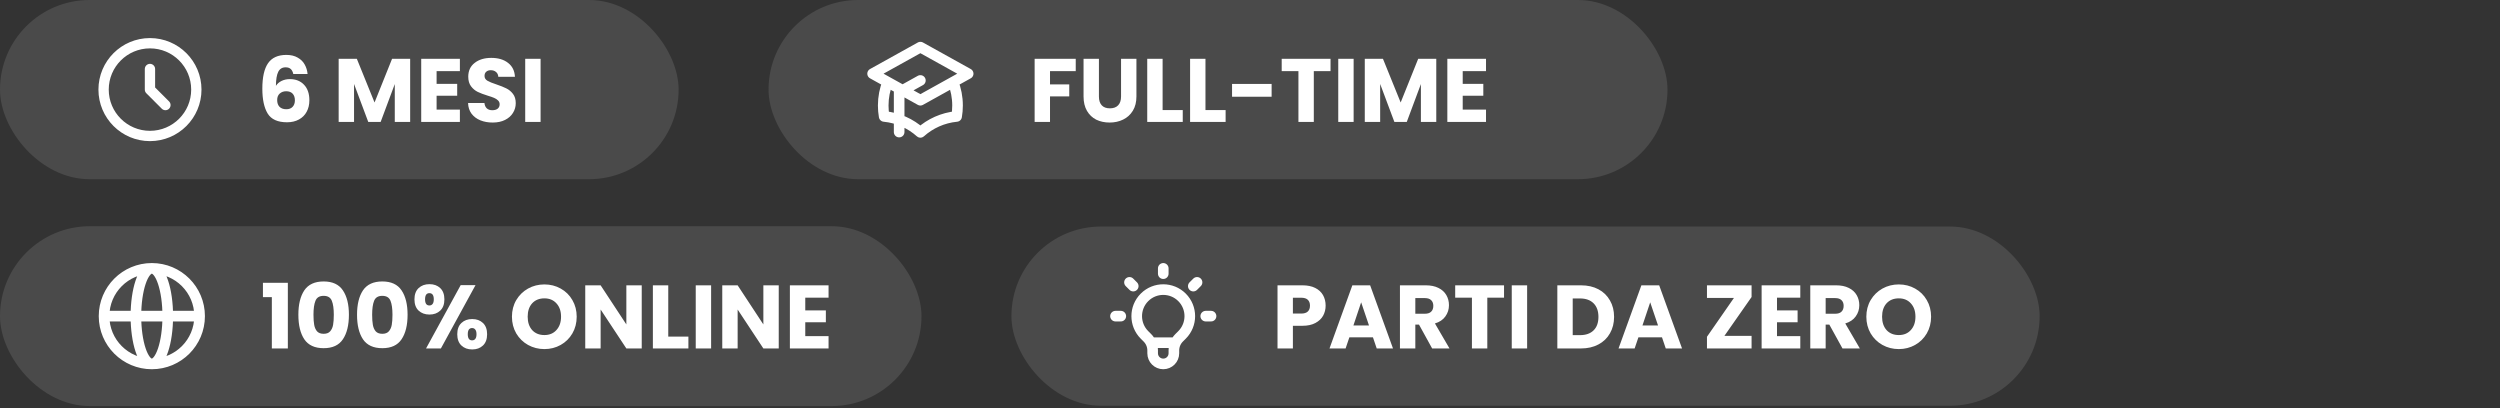 <svg width="851" height="139" viewBox="0 0 851 139" fill="none" xmlns="http://www.w3.org/2000/svg">
<rect x="0" y="0" width="851" height="139" fill="#333333" stroke="none"/>
<rect width="231" height="61" rx="30.5" fill="#F6F6F6" fill-opacity="0.12"/>
<path d="M51.047 23.484V30.5L56.309 35.762M66.833 30.5C66.833 39.218 59.765 46.285 51.047 46.285C42.329 46.285 35.262 39.218 35.262 30.5C35.262 21.782 42.329 14.714 51.047 14.714C59.765 14.714 66.833 21.782 66.833 30.5Z" stroke="white" stroke-width="3.508" stroke-linecap="round" stroke-linejoin="round"/>
<path d="M99.831 25.183C99.667 24.427 99.382 23.866 98.974 23.499C98.565 23.111 97.984 22.917 97.228 22.917C96.065 22.917 95.228 23.427 94.718 24.448C94.208 25.448 93.943 27.04 93.922 29.224C94.371 28.509 95.014 27.948 95.851 27.54C96.708 27.132 97.647 26.928 98.667 26.928C100.668 26.928 102.27 27.56 103.474 28.826C104.698 30.091 105.311 31.857 105.311 34.122C105.311 35.612 105.005 36.918 104.392 38.041C103.8 39.163 102.923 40.041 101.759 40.673C100.616 41.306 99.259 41.623 97.688 41.623C94.545 41.623 92.361 40.643 91.136 38.684C89.912 36.704 89.299 33.867 89.299 30.173C89.299 26.295 89.942 23.417 91.228 21.54C92.534 19.642 94.616 18.692 97.473 18.692C99.004 18.692 100.29 18.999 101.331 19.611C102.392 20.203 103.188 20.988 103.719 21.968C104.27 22.948 104.596 24.019 104.698 25.183H99.831ZM97.412 31.061C96.535 31.061 95.8 31.326 95.208 31.857C94.636 32.367 94.351 33.102 94.351 34.061C94.351 35.04 94.616 35.806 95.147 36.357C95.698 36.908 96.473 37.183 97.473 37.183C98.371 37.183 99.076 36.918 99.586 36.387C100.116 35.836 100.382 35.091 100.382 34.153C100.382 33.193 100.127 32.438 99.616 31.887C99.106 31.336 98.371 31.061 97.412 31.061ZM139.618 20.009V41.5H134.383V28.611L129.576 41.5H125.352L120.515 28.581V41.5H115.28V20.009H121.464L127.495 34.887L133.464 20.009H139.618ZM148.618 24.203V28.55H155.628V32.591H148.618V37.306H156.547V41.5H143.382V20.009H156.547V24.203H148.618ZM167.721 41.714C166.15 41.714 164.741 41.459 163.496 40.949C162.252 40.439 161.251 39.684 160.496 38.684C159.762 37.683 159.374 36.479 159.333 35.071H164.905C164.986 35.867 165.262 36.479 165.731 36.908C166.201 37.316 166.813 37.52 167.568 37.52C168.344 37.52 168.956 37.347 169.405 37C169.854 36.632 170.079 36.132 170.079 35.5C170.079 34.969 169.895 34.53 169.527 34.183C169.181 33.836 168.742 33.55 168.211 33.326C167.701 33.102 166.966 32.846 166.007 32.561C164.619 32.132 163.486 31.703 162.609 31.275C161.731 30.846 160.976 30.214 160.343 29.377C159.711 28.54 159.394 27.448 159.394 26.101C159.394 24.101 160.119 22.54 161.568 21.417C163.017 20.274 164.905 19.703 167.231 19.703C169.599 19.703 171.507 20.274 172.956 21.417C174.405 22.54 175.181 24.111 175.283 26.132H169.619C169.578 25.438 169.323 24.897 168.854 24.509C168.385 24.101 167.782 23.897 167.048 23.897C166.415 23.897 165.905 24.07 165.517 24.417C165.129 24.744 164.935 25.224 164.935 25.856C164.935 26.55 165.262 27.091 165.915 27.479C166.568 27.866 167.589 28.285 168.976 28.734C170.364 29.203 171.487 29.652 172.344 30.081C173.222 30.509 173.977 31.132 174.609 31.948C175.242 32.765 175.558 33.816 175.558 35.102C175.558 36.326 175.242 37.438 174.609 38.439C173.997 39.439 173.099 40.235 171.915 40.827C170.732 41.418 169.334 41.714 167.721 41.714ZM184.015 20.009V41.5H178.78V20.009H184.015Z" fill="white"/>
<rect x="261.614" width="306" height="61" rx="30.5" fill="#F6F6F6" fill-opacity="0.12"/>
<path d="M313.299 34.114L329.563 25.079L313.299 16.044L297.035 25.079L313.299 34.114ZM313.299 34.114L324.429 27.931C325.41 30.404 325.948 33.099 325.948 35.921C325.948 37.189 325.84 38.431 325.631 39.638C320.914 40.097 316.64 42.067 313.299 45.057C309.958 42.067 305.683 40.097 300.967 39.638C300.758 38.431 300.649 37.188 300.649 35.921C300.649 33.099 301.188 30.404 302.169 27.931L313.299 34.114ZM306.071 44.957V31.404L313.299 27.388" stroke="white" stroke-width="3.614" stroke-linecap="round" stroke-linejoin="round"/>
<path d="M366.18 20.009V24.203H357.424V28.734H363.976V32.806H357.424V41.5H352.189V20.009H366.18ZM374.074 20.009V32.867C374.074 34.153 374.391 35.142 375.023 35.836C375.656 36.53 376.585 36.877 377.809 36.877C379.034 36.877 379.973 36.53 380.626 35.836C381.279 35.142 381.605 34.153 381.605 32.867V20.009H386.841V32.836C386.841 34.755 386.432 36.377 385.616 37.704C384.8 39.031 383.697 40.031 382.31 40.704C380.942 41.377 379.411 41.714 377.717 41.714C376.024 41.714 374.503 41.388 373.156 40.735C371.829 40.061 370.778 39.061 370.003 37.734C369.227 36.387 368.839 34.755 368.839 32.836V20.009H374.074ZM395.752 37.459H402.609V41.5H390.517V20.009H395.752V37.459ZM410.341 37.459H417.199V41.5H405.106V20.009H410.341V37.459ZM432.86 28.581V32.928H419.39V28.581H432.86ZM452.915 20.009V24.203H447.22V41.5H441.985V24.203H436.291V20.009H452.915ZM460.777 20.009V41.5H455.542V20.009H460.777ZM488.909 20.009V41.5H483.674V28.611L478.867 41.5H474.643L469.806 28.581V41.5H464.571V20.009H470.755L476.786 34.887L482.755 20.009H488.909ZM497.908 24.203V28.55H504.919V32.591H497.908V37.306H505.838V41.5H492.673V20.009H505.838V24.203H497.908Z" fill="white"/>
<rect y="77" width="313.677" height="61.228" rx="30.614" fill="#F6F6F6" fill-opacity="0.12"/>
<path d="M67.948 107.614C67.948 116.597 60.667 123.878 51.685 123.878M67.948 107.614C67.948 98.632 60.667 91.351 51.685 91.351M67.948 107.614H35.421M51.685 123.878C42.702 123.878 35.421 116.597 35.421 107.614M51.685 123.878C54.679 123.878 57.106 116.597 57.106 107.614C57.106 98.632 54.679 91.351 51.685 91.351M51.685 123.878C48.691 123.878 46.263 116.597 46.263 107.614C46.263 98.632 48.691 91.351 51.685 91.351M35.421 107.614C35.421 98.632 42.702 91.351 51.685 91.351" stroke="white" stroke-width="3.614" stroke-linecap="round" stroke-linejoin="round"/>
<path d="M89.503 101.134V96.266H97.984V118.614H92.534V101.134H89.503ZM101.565 107.134C101.565 103.624 102.238 100.858 103.585 98.838C104.953 96.817 107.147 95.807 110.167 95.807C113.188 95.807 115.372 96.817 116.719 98.838C118.086 100.858 118.77 103.624 118.77 107.134C118.77 110.685 118.086 113.471 116.719 115.492C115.372 117.512 113.188 118.522 110.167 118.522C107.147 118.522 104.953 117.512 103.585 115.492C102.238 113.471 101.565 110.685 101.565 107.134ZM113.627 107.134C113.627 105.073 113.402 103.491 112.953 102.389C112.504 101.266 111.575 100.705 110.167 100.705C108.759 100.705 107.83 101.266 107.381 102.389C106.932 103.491 106.708 105.073 106.708 107.134C106.708 108.522 106.789 109.675 106.953 110.593C107.116 111.491 107.443 112.226 107.932 112.798C108.443 113.349 109.188 113.624 110.167 113.624C111.147 113.624 111.882 113.349 112.371 112.798C112.882 112.226 113.218 111.491 113.382 110.593C113.545 109.675 113.627 108.522 113.627 107.134ZM121.536 107.134C121.536 103.624 122.209 100.858 123.556 98.838C124.924 96.817 127.118 95.807 130.138 95.807C133.159 95.807 135.343 96.817 136.69 98.838C138.057 100.858 138.741 103.624 138.741 107.134C138.741 110.685 138.057 113.471 136.69 115.492C135.343 117.512 133.159 118.522 130.138 118.522C127.118 118.522 124.924 117.512 123.556 115.492C122.209 113.471 121.536 110.685 121.536 107.134ZM133.598 107.134C133.598 105.073 133.373 103.491 132.924 102.389C132.475 101.266 131.546 100.705 130.138 100.705C128.73 100.705 127.801 101.266 127.352 102.389C126.903 103.491 126.679 105.073 126.679 107.134C126.679 108.522 126.76 109.675 126.924 110.593C127.087 111.491 127.413 112.226 127.903 112.798C128.414 113.349 129.159 113.624 130.138 113.624C131.118 113.624 131.853 113.349 132.342 112.798C132.853 112.226 133.189 111.491 133.353 110.593C133.516 109.675 133.598 108.522 133.598 107.134ZM141.078 101.899C141.078 100.246 141.547 98.97 142.486 98.072C143.445 97.174 144.68 96.725 146.191 96.725C147.701 96.725 148.925 97.174 149.864 98.072C150.803 98.97 151.272 100.246 151.272 101.899C151.272 103.552 150.803 104.828 149.864 105.726C148.925 106.624 147.701 107.073 146.191 107.073C144.68 107.073 143.445 106.624 142.486 105.726C141.547 104.828 141.078 103.552 141.078 101.899ZM161.865 97.062L150.079 118.614H145.027L156.814 97.062H161.865ZM146.16 99.787C145.18 99.787 144.69 100.491 144.69 101.899C144.69 103.287 145.18 103.981 146.16 103.981C146.629 103.981 146.997 103.807 147.262 103.46C147.527 103.113 147.66 102.593 147.66 101.899C147.66 100.491 147.16 99.787 146.16 99.787ZM155.65 113.777C155.65 112.124 156.12 110.848 157.059 109.95C157.997 109.052 159.222 108.603 160.732 108.603C162.243 108.603 163.467 109.052 164.406 109.95C165.345 110.848 165.814 112.124 165.814 113.777C165.814 115.43 165.345 116.706 164.406 117.604C163.467 118.502 162.243 118.951 160.732 118.951C159.222 118.951 157.997 118.502 157.059 117.604C156.12 116.706 155.65 115.43 155.65 113.777ZM160.702 111.665C160.232 111.665 159.865 111.838 159.6 112.185C159.355 112.532 159.232 113.063 159.232 113.777C159.232 115.165 159.722 115.859 160.702 115.859C161.171 115.859 161.538 115.686 161.804 115.339C162.069 114.992 162.202 114.471 162.202 113.777C162.202 113.083 162.069 112.563 161.804 112.216C161.538 111.849 161.171 111.665 160.702 111.665ZM185.316 118.829C183.296 118.829 181.439 118.359 179.745 117.42C178.071 116.481 176.734 115.175 175.734 113.502C174.754 111.808 174.265 109.91 174.265 107.807C174.265 105.705 174.754 103.817 175.734 102.144C176.734 100.47 178.071 99.164 179.745 98.225C181.439 97.286 183.296 96.817 185.316 96.817C187.337 96.817 189.184 97.286 190.858 98.225C192.552 99.164 193.878 100.47 194.837 102.144C195.817 103.817 196.307 105.705 196.307 107.807C196.307 109.91 195.817 111.808 194.837 113.502C193.858 115.175 192.531 116.481 190.858 117.42C189.184 118.359 187.337 118.829 185.316 118.829ZM185.316 114.053C187.031 114.053 188.398 113.481 189.419 112.338C190.46 111.195 190.98 109.685 190.98 107.807C190.98 105.909 190.46 104.399 189.419 103.277C188.398 102.134 187.031 101.562 185.316 101.562C183.582 101.562 182.194 102.123 181.153 103.246C180.132 104.368 179.622 105.889 179.622 107.807C179.622 109.706 180.132 111.226 181.153 112.369C182.194 113.491 183.582 114.053 185.316 114.053ZM218.445 118.614H213.21L204.454 105.358V118.614H199.219V97.123H204.454L213.21 110.44V97.123H218.445V118.614ZM227.475 114.573H234.332V118.614H222.24V97.123H227.475V114.573ZM242.064 97.123V118.614H236.829V97.123H242.064ZM265.084 118.614H259.849L251.093 105.358V118.614H245.858V97.123H251.093L259.849 110.44V97.123H265.084V118.614ZM274.114 101.317V105.664H281.124V109.706H274.114V114.42H282.043V118.614H268.878V97.123H282.043V101.317H274.114Z" fill="white"/>
<rect x="344.291" y="77.114" width="350" height="61" rx="30.5" fill="#F6F6F6" fill-opacity="0.12"/>
<path d="M391.753 116.65H400.198M395.976 91.351V93.158M407.476 96.114L406.198 97.392M412.239 107.614H410.432M381.519 107.614H379.712M385.753 97.392L384.475 96.114M389.587 114.003C386.058 110.475 386.058 104.754 389.587 101.225C393.115 97.697 398.836 97.697 402.365 101.225C405.893 104.754 405.893 110.475 402.365 114.003L401.376 114.992C400.232 116.136 399.59 117.687 399.59 119.304V120.264C399.59 122.26 397.972 123.878 395.976 123.878C393.98 123.878 392.361 122.26 392.361 120.264V119.304C392.361 117.687 391.719 116.136 390.575 114.992L389.587 114.003Z" stroke="white" stroke-width="3.614" stroke-linecap="round" stroke-linejoin="round"/>
<path d="M451.244 104.042C451.244 105.287 450.959 106.43 450.387 107.471C449.816 108.491 448.938 109.318 447.754 109.95C446.571 110.583 445.101 110.899 443.346 110.899H440.101V118.614H434.866V97.123H443.346C445.06 97.123 446.509 97.419 447.693 98.011C448.877 98.603 449.765 99.419 450.357 100.46C450.948 101.501 451.244 102.695 451.244 104.042ZM442.948 106.736C443.948 106.736 444.693 106.501 445.183 106.032C445.673 105.562 445.918 104.899 445.918 104.042C445.918 103.185 445.673 102.521 445.183 102.052C444.693 101.583 443.948 101.348 442.948 101.348H440.101V106.736H442.948ZM467.348 114.818H459.327L458.041 118.614H452.562L460.338 97.123H466.399L474.175 118.614H468.634L467.348 114.818ZM466.001 110.777L463.338 102.909L460.705 110.777H466.001ZM487.502 118.614L483.032 110.502H481.777V118.614H476.542V97.123H485.328C487.022 97.123 488.461 97.419 489.645 98.011C490.849 98.603 491.747 99.419 492.339 100.46C492.931 101.481 493.227 102.623 493.227 103.889C493.227 105.318 492.818 106.593 492.002 107.716C491.206 108.838 490.022 109.634 488.451 110.104L493.41 118.614H487.502ZM481.777 106.797H485.022C485.981 106.797 486.695 106.562 487.165 106.093C487.655 105.624 487.9 104.96 487.9 104.103C487.9 103.287 487.655 102.644 487.165 102.174C486.695 101.705 485.981 101.47 485.022 101.47H481.777V106.797ZM511.973 97.123V101.317H506.279V118.614H501.044V101.317H495.349V97.123H511.973ZM519.835 97.123V118.614H514.6V97.123H519.835ZM538.168 97.123C540.434 97.123 542.413 97.572 544.107 98.47C545.801 99.368 547.107 100.634 548.026 102.266C548.965 103.879 549.434 105.746 549.434 107.869C549.434 109.971 548.965 111.838 548.026 113.471C547.107 115.104 545.791 116.369 544.077 117.267C542.383 118.165 540.413 118.614 538.168 118.614H530.117V97.123H538.168ZM537.831 114.083C539.811 114.083 541.352 113.543 542.454 112.461C543.556 111.379 544.107 109.848 544.107 107.869C544.107 105.889 543.556 104.348 542.454 103.246C541.352 102.144 539.811 101.593 537.831 101.593H535.352V114.083H537.831ZM565.738 114.818H557.717L556.431 118.614H550.951L558.727 97.123H564.789L572.565 118.614H567.024L565.738 114.818ZM564.391 110.777L561.728 102.909L559.095 110.777H564.391ZM586.991 114.328H596.237V118.614H581.052V114.634L590.236 101.409H581.052V97.123H596.237V101.103L586.991 114.328ZM604.891 101.317V105.664H611.902V109.706H604.891V114.42H612.82V118.614H599.656V97.123H612.82V101.317H604.891ZM627.179 118.614L622.709 110.502H621.454V118.614H616.219V97.123H625.005C626.699 97.123 628.138 97.419 629.322 98.011C630.526 98.603 631.424 99.419 632.016 100.46C632.608 101.481 632.904 102.623 632.904 103.889C632.904 105.318 632.495 106.593 631.679 107.716C630.883 108.838 629.699 109.634 628.128 110.104L633.087 118.614H627.179ZM621.454 106.797H624.699C625.658 106.797 626.373 106.562 626.842 106.093C627.332 105.624 627.577 104.96 627.577 104.103C627.577 103.287 627.332 102.644 626.842 102.174C626.373 101.705 625.658 101.47 624.699 101.47H621.454V106.797ZM646.354 118.829C644.333 118.829 642.476 118.359 640.782 117.42C639.108 116.481 637.772 115.175 636.772 113.502C635.792 111.808 635.302 109.91 635.302 107.807C635.302 105.705 635.792 103.817 636.772 102.144C637.772 100.47 639.108 99.164 640.782 98.225C642.476 97.286 644.333 96.817 646.354 96.817C648.374 96.817 650.221 97.286 651.895 98.225C653.589 99.164 654.916 100.47 655.875 102.144C656.854 103.817 657.344 105.705 657.344 107.807C657.344 109.91 656.854 111.808 655.875 113.502C654.895 115.175 653.569 116.481 651.895 117.42C650.221 118.359 648.374 118.829 646.354 118.829ZM646.354 114.053C648.068 114.053 649.436 113.481 650.456 112.338C651.497 111.195 652.017 109.685 652.017 107.807C652.017 105.909 651.497 104.399 650.456 103.277C649.436 102.134 648.068 101.562 646.354 101.562C644.619 101.562 643.231 102.123 642.19 103.246C641.17 104.368 640.66 105.889 640.66 107.807C640.66 109.706 641.17 111.226 642.19 112.369C643.231 113.491 644.619 114.053 646.354 114.053Z" fill="white"/>
</svg>

